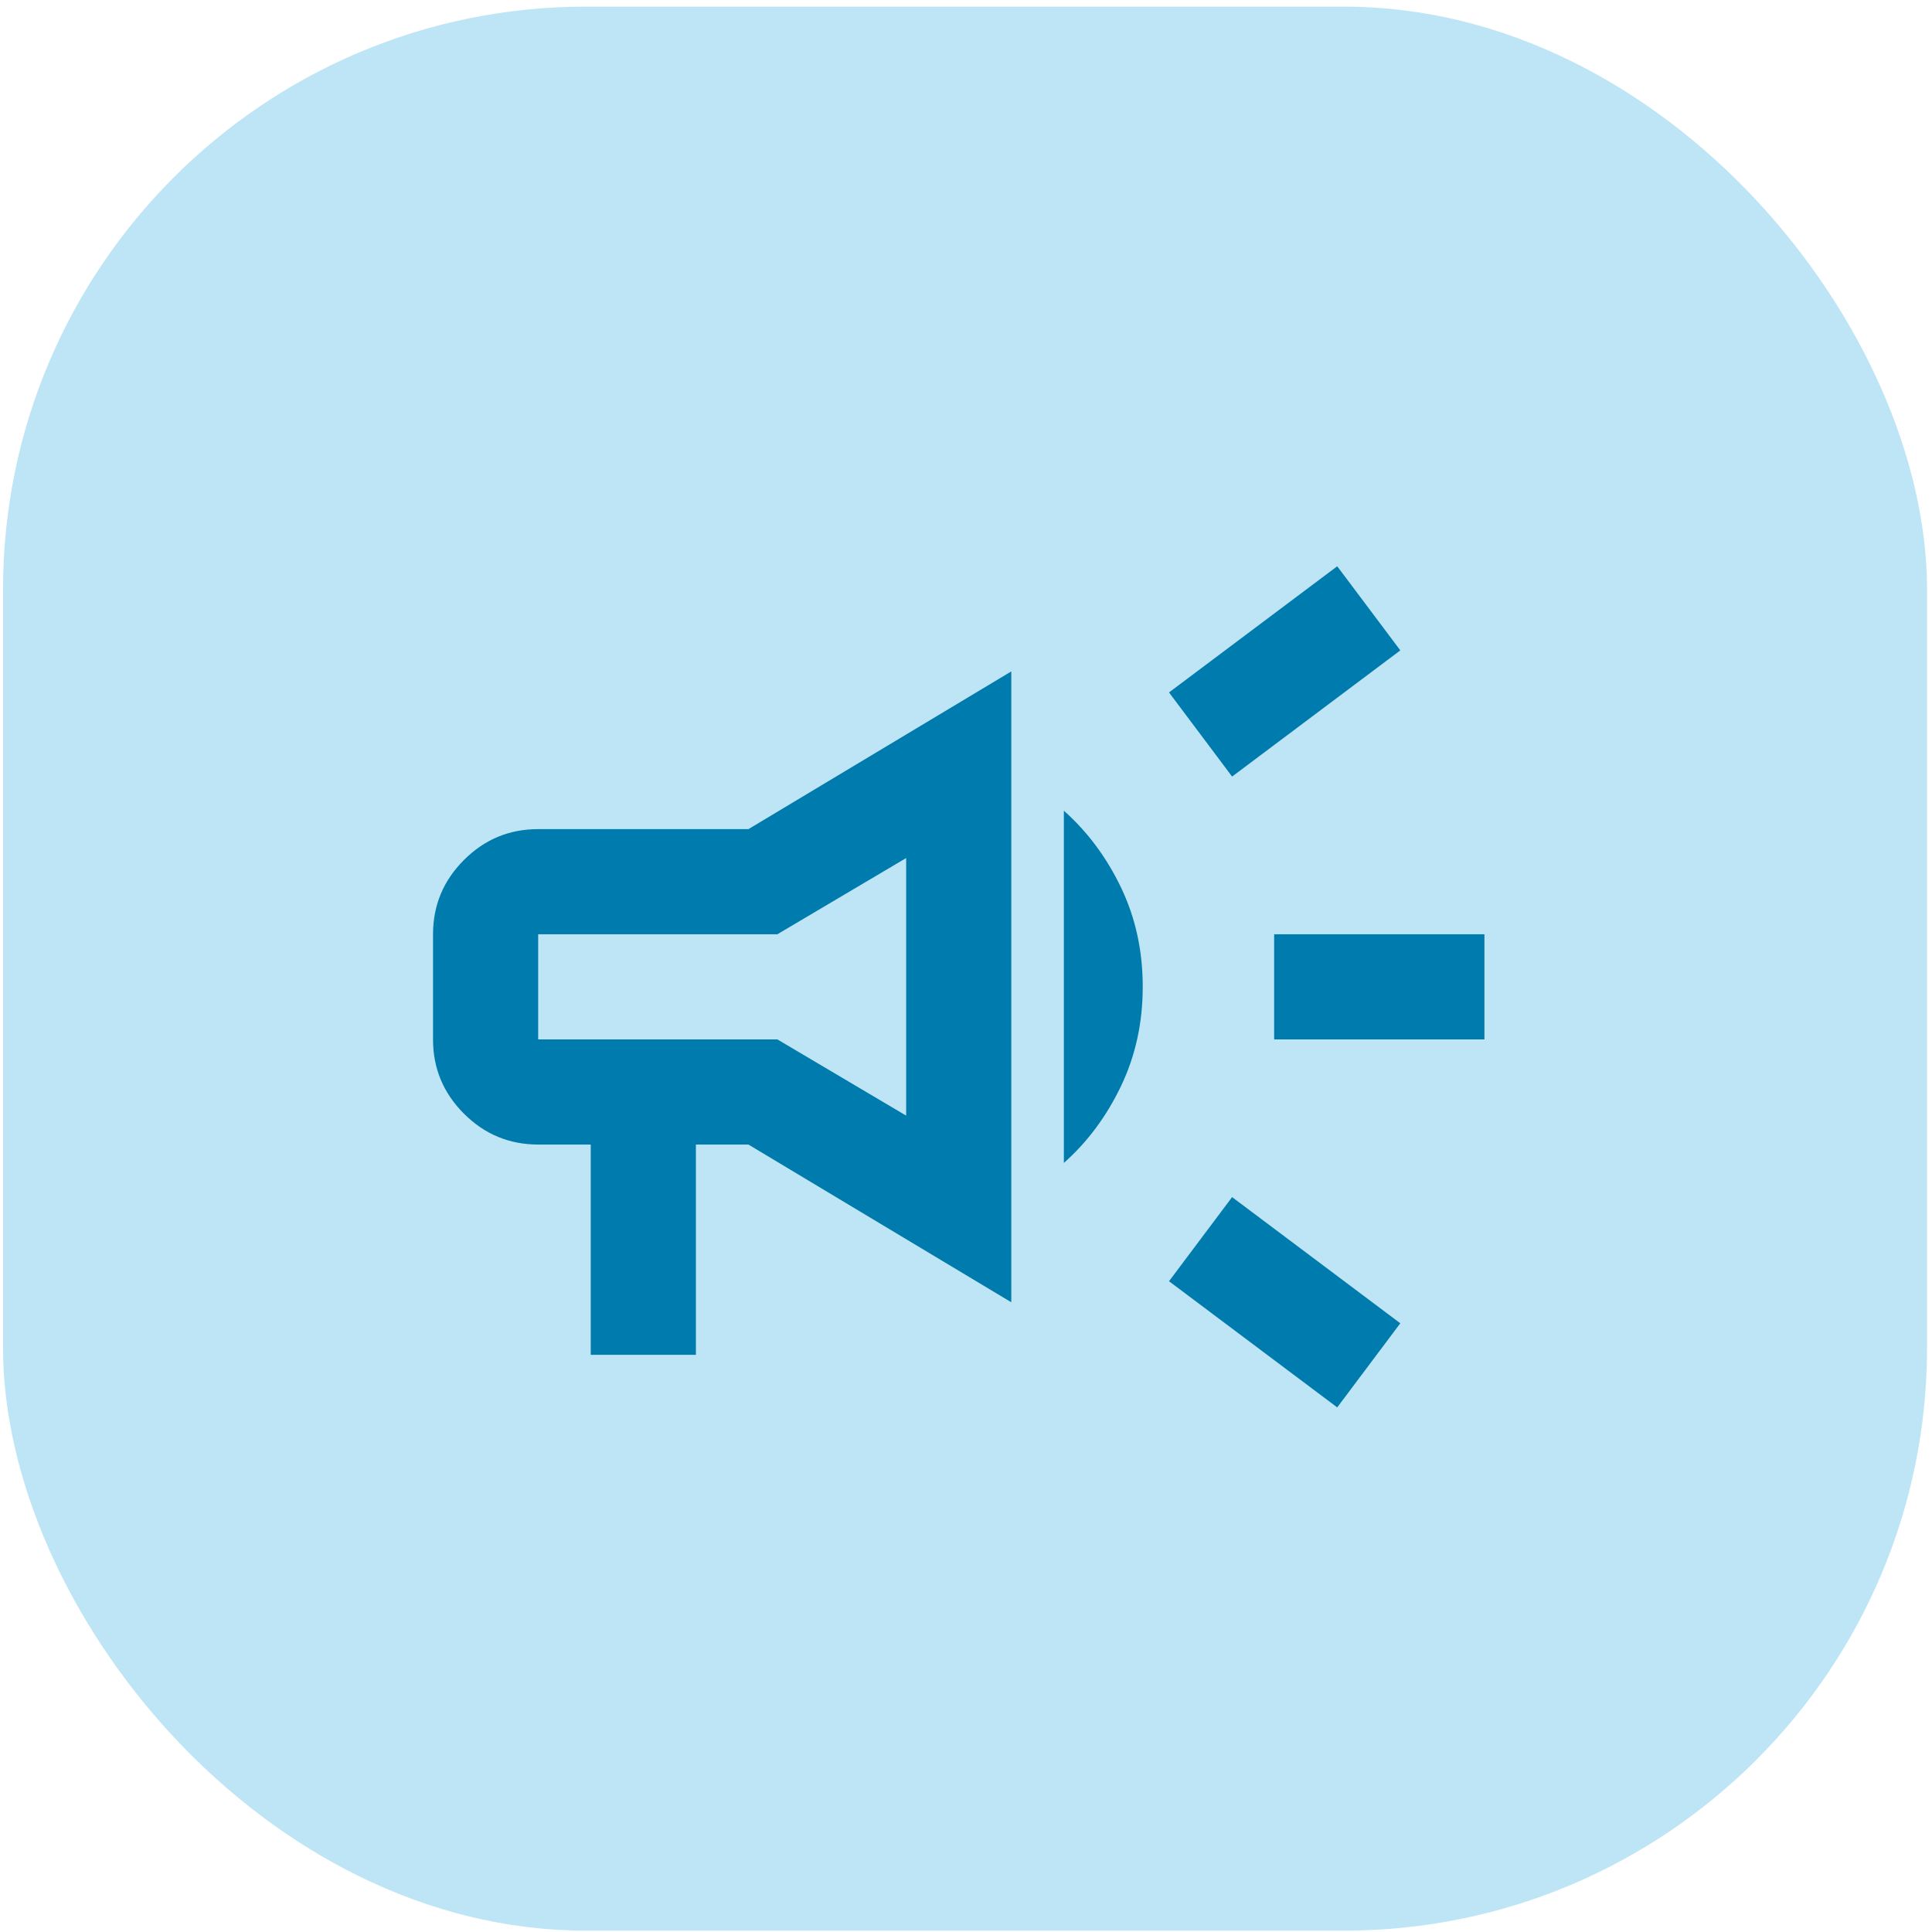 <svg width="116" height="116" viewBox="0 0 116 116" fill="none" xmlns="http://www.w3.org/2000/svg">
<rect x="0.182" y="0.398" width="115.52" height="115.52" rx="35" fill="#BEE5F5"/>
<path d="M76.502 62.407V56.094H89.127V62.407H76.502ZM80.289 84.502L70.189 76.927L73.977 71.876L84.077 79.452L80.289 84.502ZM73.977 46.626L70.189 41.575L80.289 34L84.077 39.05L73.977 46.626ZM35.469 81.345V68.72H32.313C30.577 68.72 29.09 68.101 27.853 66.864C26.616 65.627 25.998 64.141 26 62.407V56.094C26 54.358 26.619 52.872 27.856 51.635C29.093 50.397 30.579 49.78 32.313 49.782H44.938L60.72 40.313V78.189L44.938 68.72H41.782V81.345H35.469ZM63.876 69.825V48.677C65.297 49.94 66.441 51.479 67.311 53.295C68.18 55.111 68.613 57.096 68.611 59.251C68.611 61.408 68.176 63.394 67.307 65.21C66.438 67.026 65.295 68.564 63.876 69.825ZM32.313 56.094V62.407H46.674L54.407 66.984V51.518L46.674 56.094H32.313Z" fill="#007BAD"/>
</svg>
